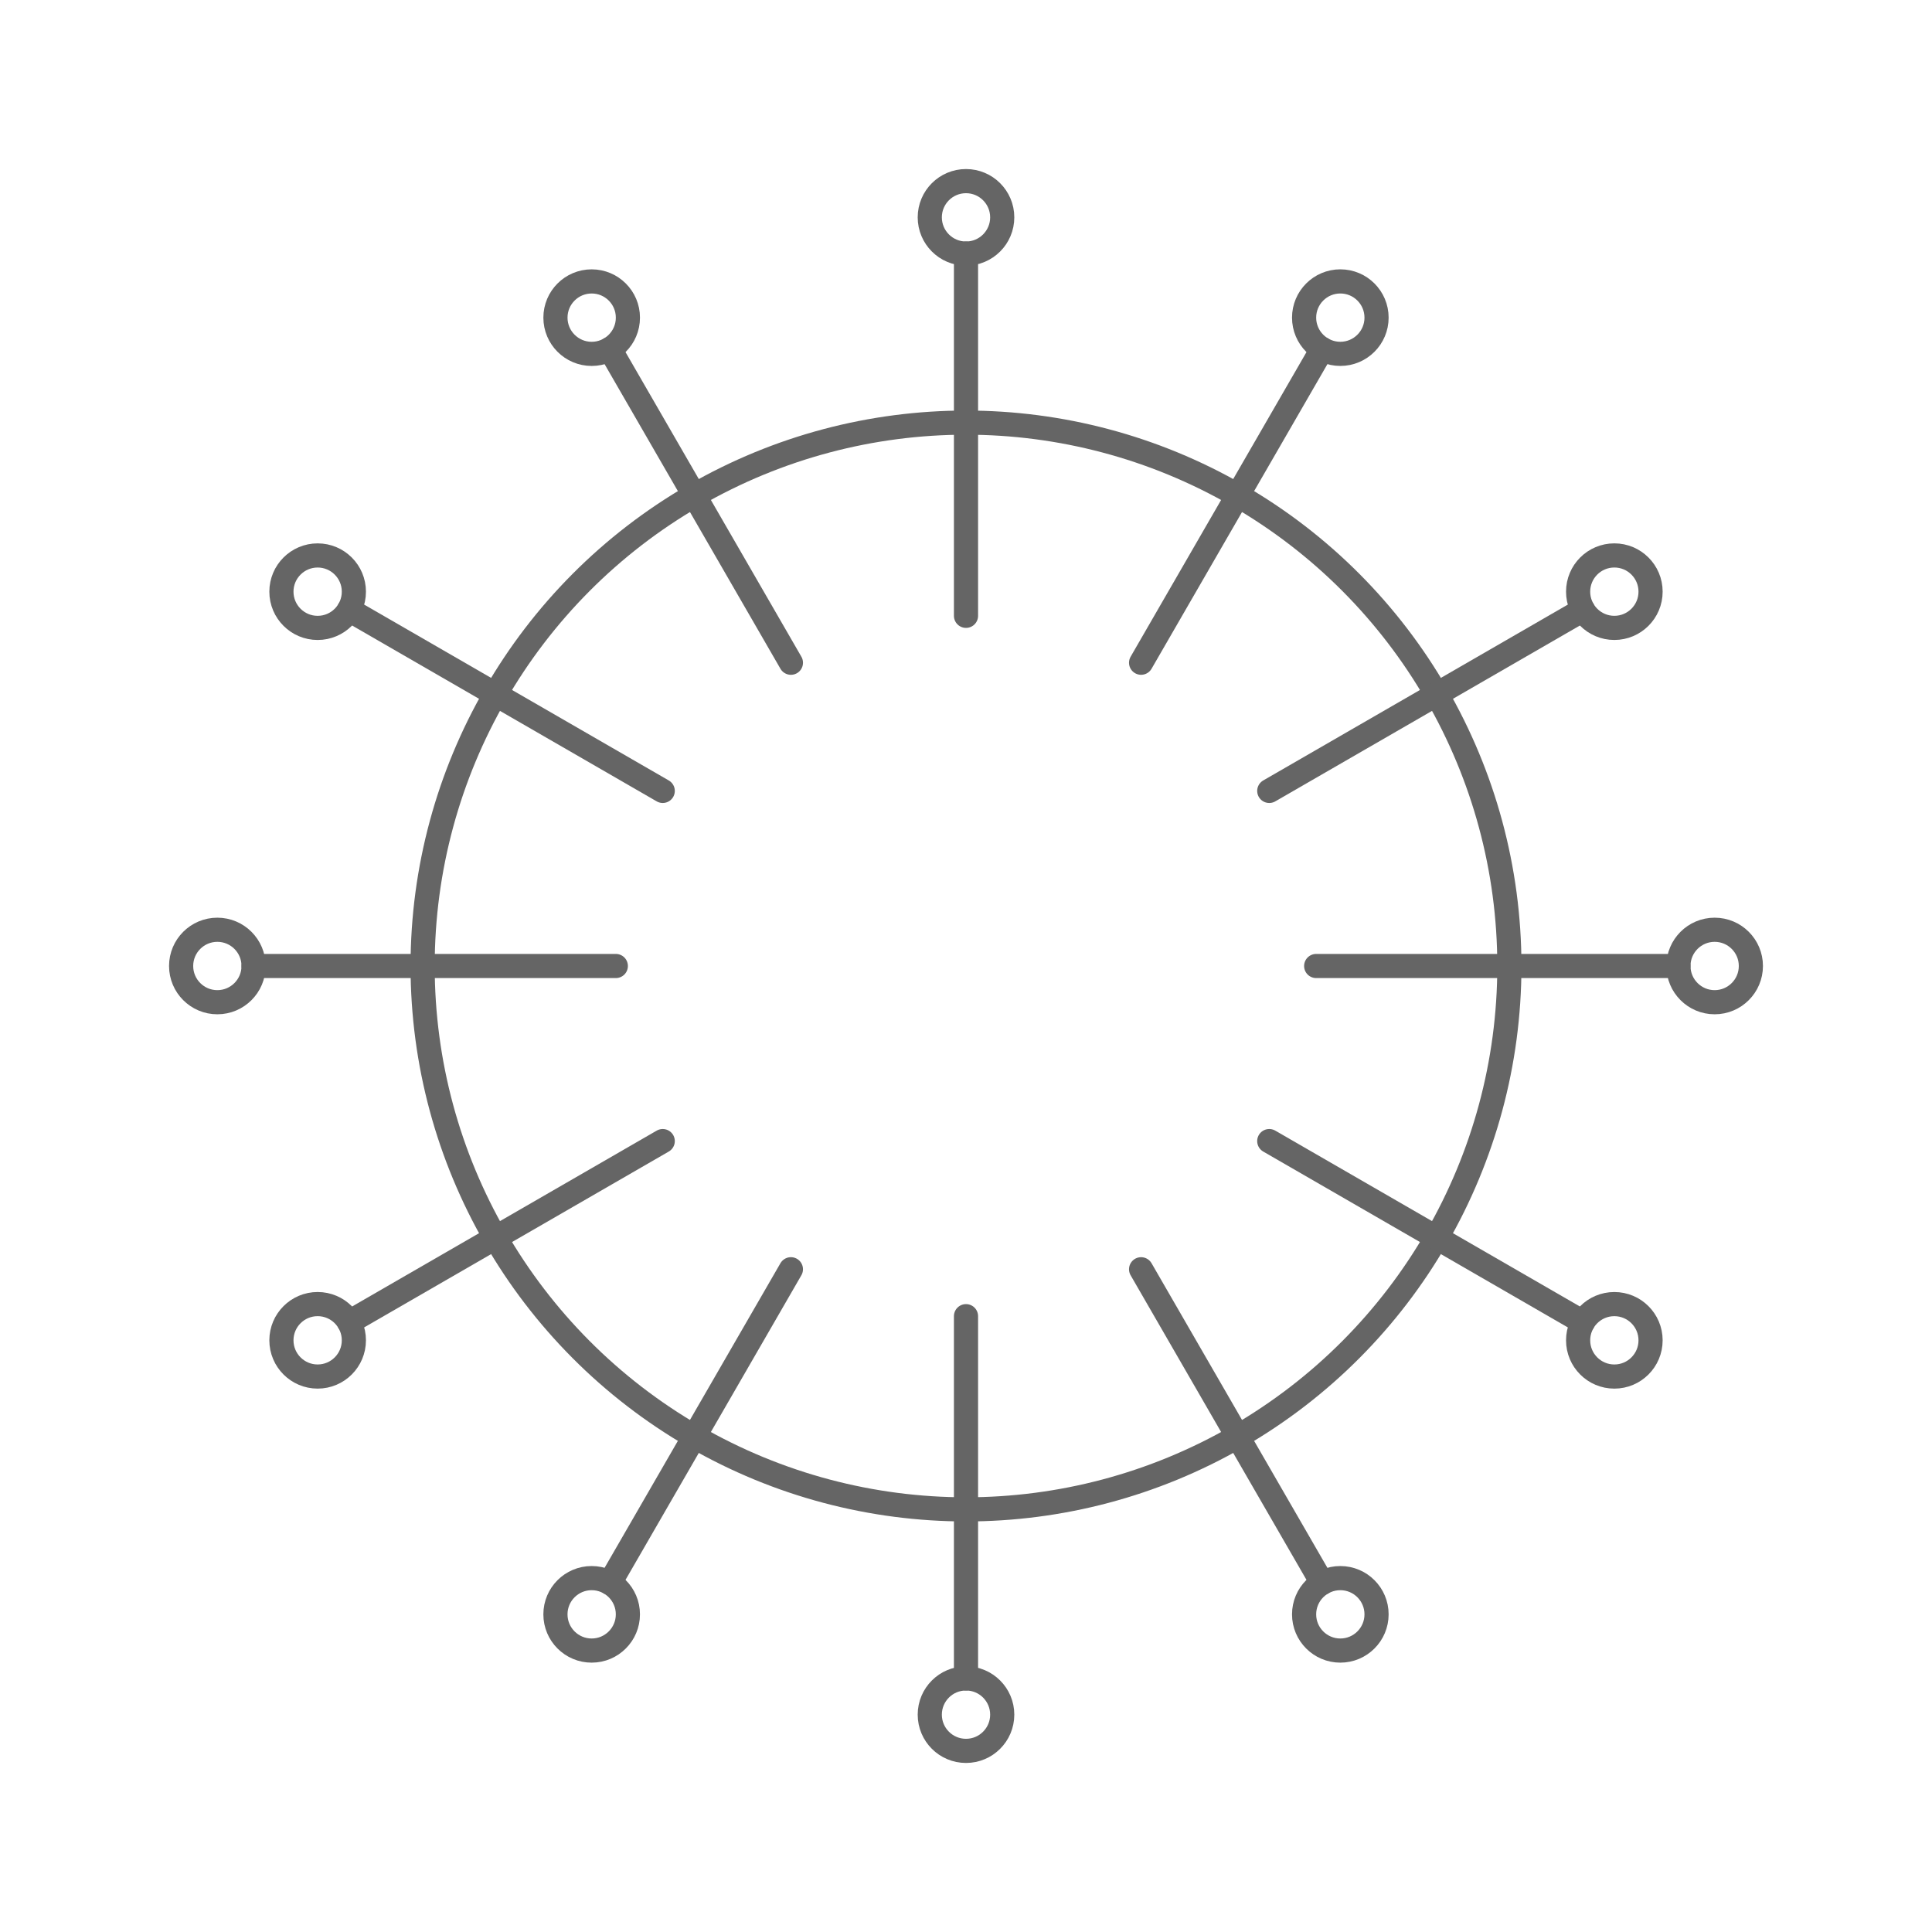 <?xml version="1.0" encoding="utf-8"?>
<!-- Generator: Adobe Illustrator 16.0.4, SVG Export Plug-In . SVG Version: 6.00 Build 0)  -->
<!DOCTYPE svg PUBLIC "-//W3C//DTD SVG 1.1//EN" "http://www.w3.org/Graphics/SVG/1.1/DTD/svg11.dtd">
<svg version="1.1" id="Ebene_1" xmlns="http://www.w3.org/2000/svg" xmlns:xlink="http://www.w3.org/1999/xlink" x="0px" y="0px"
	 width="160px" height="160px" viewBox="0 0 160 160" enable-background="new 0 0 160 160" xml:space="preserve">
<circle fill="none" stroke="#656565" stroke-width="2" stroke-miterlimit="10" cx="80" cy="80" r="45"/>
<g>
	<circle fill="none" stroke="#656565" stroke-width="2" stroke-miterlimit="10" cx="80" cy="18" r="3"/>
	
		<line fill="none" stroke="#656565" stroke-width="2" stroke-linecap="round" stroke-linejoin="round" stroke-miterlimit="10" x1="80" y1="21" x2="80" y2="51"/>
</g>
<g>
	<circle fill="none" stroke="#656565" stroke-width="2" stroke-miterlimit="10" cx="80" cy="142" r="3"/>
	
		<line fill="none" stroke="#656565" stroke-width="2" stroke-linecap="round" stroke-linejoin="round" stroke-miterlimit="10" x1="80" y1="139" x2="80" y2="109"/>
</g>
<g>
	<circle fill="none" stroke="#656565" stroke-width="2" stroke-miterlimit="10" cx="49" cy="26.306" r="3"/>
	
		<line fill="none" stroke="#656565" stroke-width="2" stroke-linecap="round" stroke-linejoin="round" stroke-miterlimit="10" x1="50.5" y1="28.904" x2="65.5" y2="54.885"/>
</g>
<g>
	<circle fill="none" stroke="#656565" stroke-width="2" stroke-miterlimit="10" cx="111" cy="133.693" r="3"/>
	
		<line fill="none" stroke="#656565" stroke-width="2" stroke-linecap="round" stroke-linejoin="round" stroke-miterlimit="10" x1="109.5" y1="131.095" x2="94.5" y2="105.115"/>
</g>
<g>
	<circle fill="none" stroke="#656565" stroke-width="2" stroke-miterlimit="10" cx="26.306" cy="49" r="3"/>
	
		<line fill="none" stroke="#656565" stroke-width="2" stroke-linecap="round" stroke-linejoin="round" stroke-miterlimit="10" x1="28.904" y1="50.5" x2="54.885" y2="65.5"/>
</g>
<g>
	<circle fill="none" stroke="#656565" stroke-width="2" stroke-miterlimit="10" cx="133.693" cy="111" r="3"/>
	
		<line fill="none" stroke="#656565" stroke-width="2" stroke-linecap="round" stroke-linejoin="round" stroke-miterlimit="10" x1="131.096" y1="109.5" x2="105.114" y2="94.5"/>
</g>
<g>
	<circle fill="none" stroke="#656565" stroke-width="2" stroke-miterlimit="10" cx="18" cy="79.999" r="3"/>
	
		<line fill="none" stroke="#656565" stroke-width="2" stroke-linecap="round" stroke-linejoin="round" stroke-miterlimit="10" x1="21" y1="80" x2="51" y2="80"/>
</g>
<g>
	<circle fill="none" stroke="#656565" stroke-width="2" stroke-miterlimit="10" cx="142" cy="79.999" r="3"/>
	
		<line fill="none" stroke="#656565" stroke-width="2" stroke-linecap="round" stroke-linejoin="round" stroke-miterlimit="10" x1="139" y1="80" x2="109" y2="80"/>
</g>
<g>
	<circle fill="none" stroke="#656565" stroke-width="2" stroke-miterlimit="10" cx="26.306" cy="110.999" r="3"/>
	
		<line fill="none" stroke="#656565" stroke-width="2" stroke-linecap="round" stroke-linejoin="round" stroke-miterlimit="10" x1="28.904" y1="109.5" x2="54.885" y2="94.5"/>
</g>
<g>
	<circle fill="none" stroke="#656565" stroke-width="2" stroke-miterlimit="10" cx="133.693" cy="48.999" r="3"/>
	
		<line fill="none" stroke="#656565" stroke-width="2" stroke-linecap="round" stroke-linejoin="round" stroke-miterlimit="10" x1="131.096" y1="50.5" x2="105.115" y2="65.5"/>
</g>
<g>
	<circle fill="none" stroke="#656565" stroke-width="2" stroke-miterlimit="10" cx="48.999" cy="133.693" r="3"/>
	
		<line fill="none" stroke="#656565" stroke-width="2" stroke-linecap="round" stroke-linejoin="round" stroke-miterlimit="10" x1="50.499" y1="131.095" x2="65.499" y2="105.114"/>
</g>
<g>
	<circle fill="none" stroke="#656565" stroke-width="2" stroke-miterlimit="10" cx="111" cy="26.305" r="3"/>
	
		<line fill="none" stroke="#656565" stroke-width="2" stroke-linecap="round" stroke-linejoin="round" stroke-miterlimit="10" x1="109.5" y1="28.903" x2="94.5" y2="54.884"/>
</g>
</svg>
